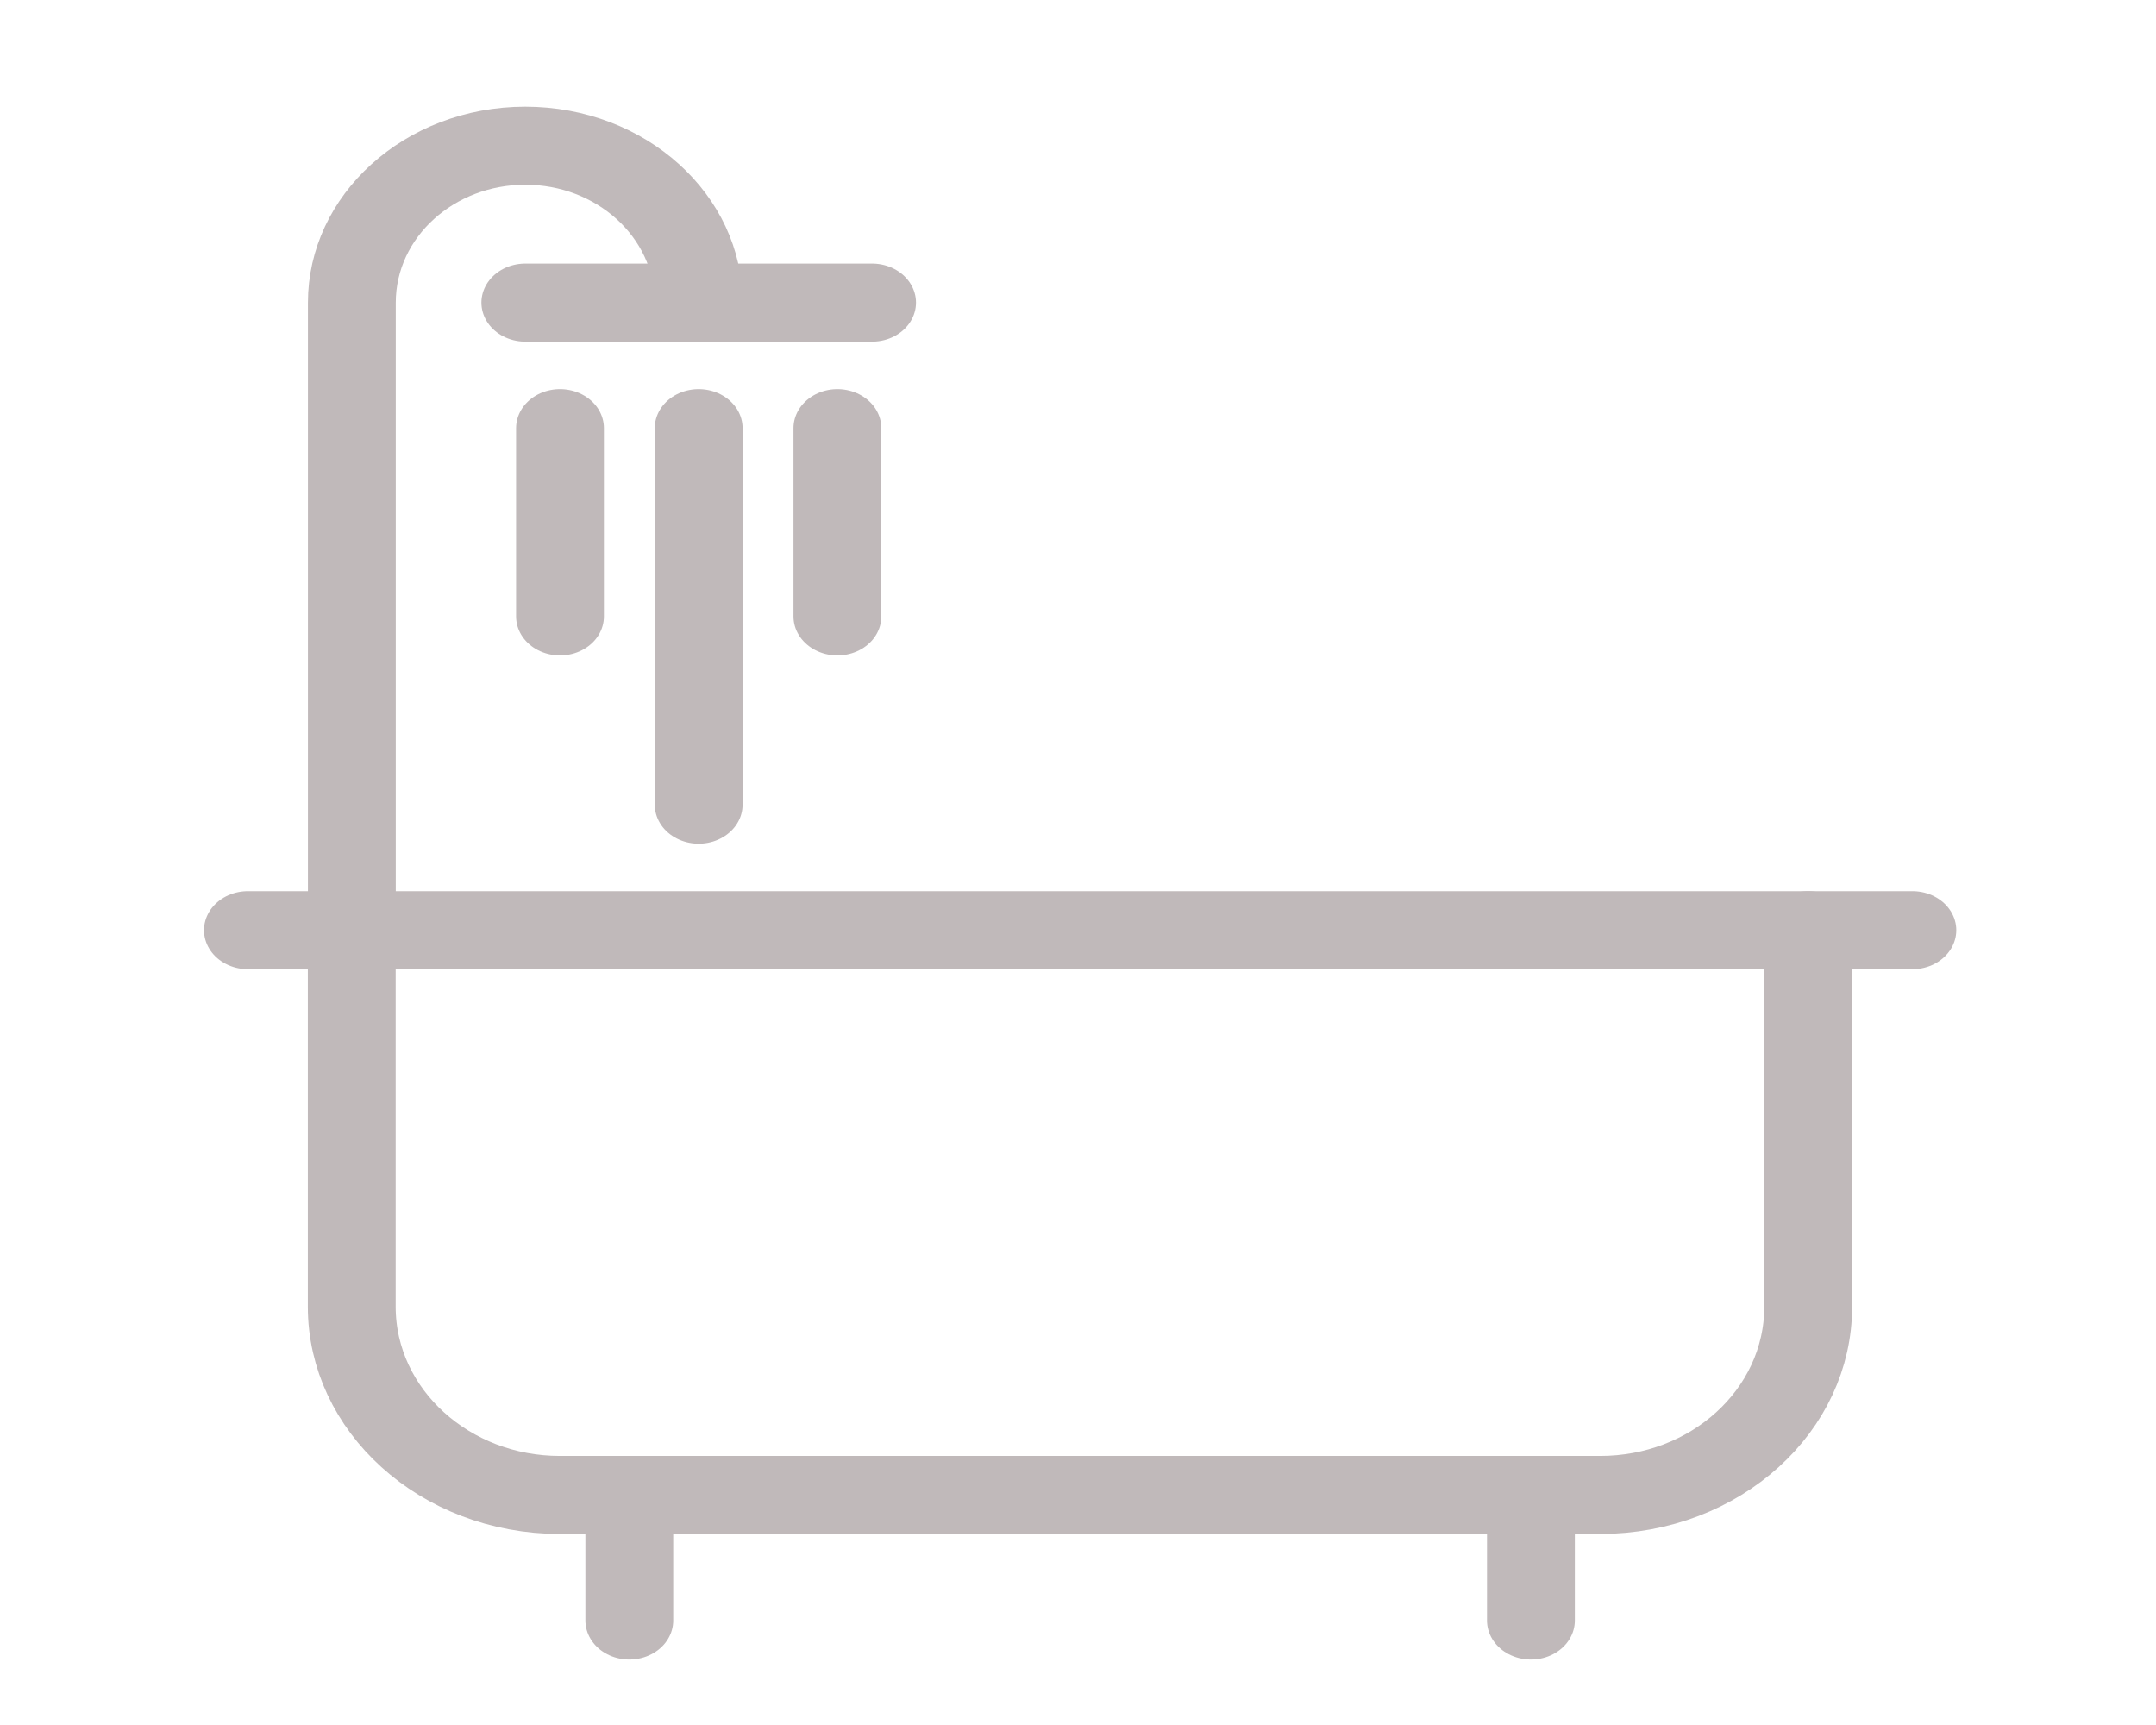 <?xml version="1.0" encoding="UTF-8"?> <svg xmlns="http://www.w3.org/2000/svg" width="65" height="52" fill-rule="evenodd" stroke-linecap="round" stroke-miterlimit="2"><g transform="matrix(.942 0 0 .837 -4231.68 -2047.973)" fill="none" stroke="#c0b9ba" stroke-width="2.811"><path d="M4500.164 2480.303h53.27"></path><path d="M4550.1 2480.303v13.56c0 3.742-2.974 6.78-6.66 6.78h-33.293c-3.673 0-6.66-3.04-6.66-6.78v-13.56m8.883 24.862v-4.52m28.856 4.52v-4.52m-32.184-42.945h11.098"></path><path d="M4510.152 2469.002v-6.78m8.878 6.78v-6.78m-4.44 13.56v-13.56m-11.1 18.08v-22.6c0-3.12 2.485-5.653 5.55-5.653s5.55 2.53 5.55 5.653"></path></g></svg> 